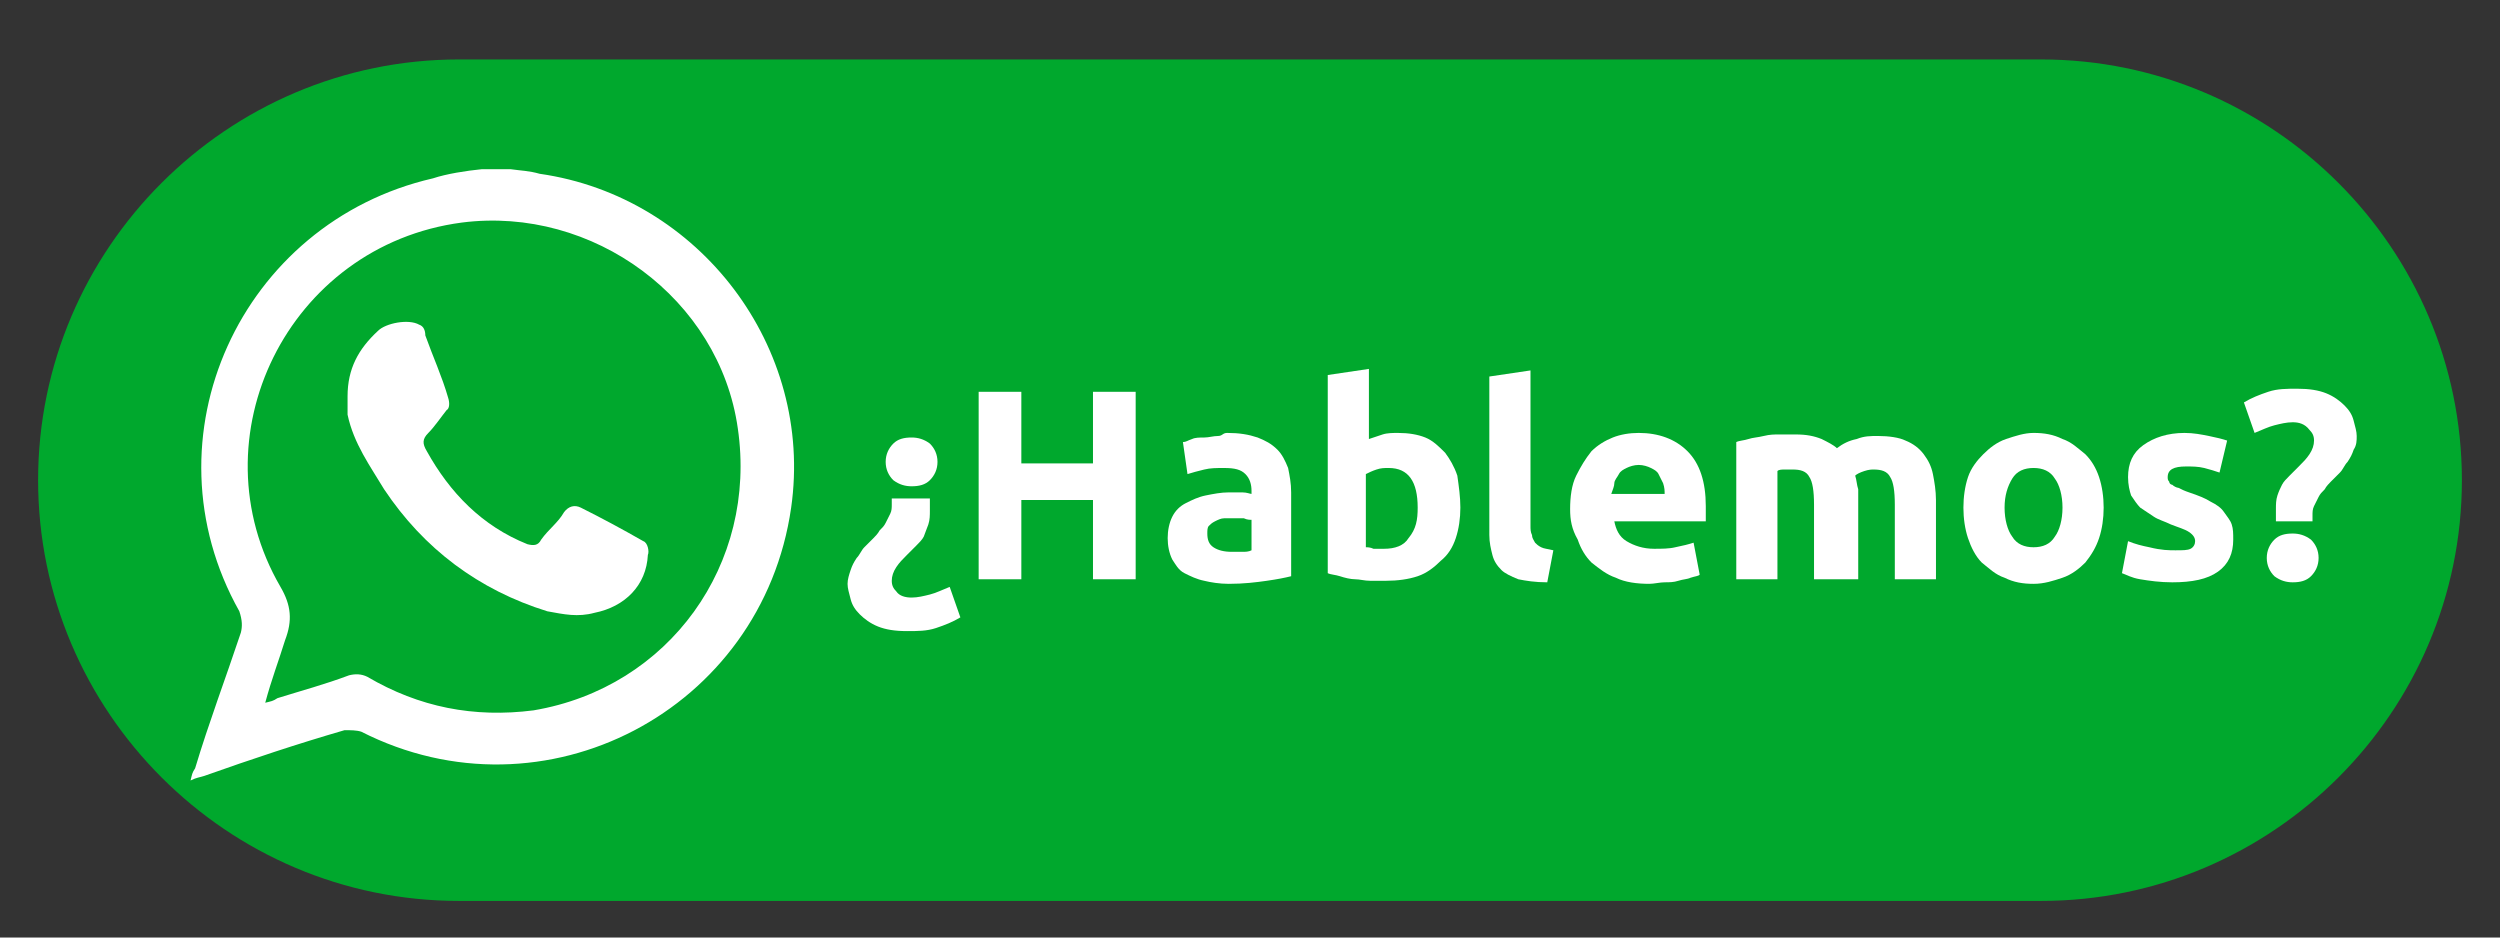 <?xml version="1.0" encoding="utf-8"?>
<!-- Generator: Adobe Illustrator 24.0.2, SVG Export Plug-In . SVG Version: 6.00 Build 0)  -->
<svg version="1.1" id="Capa_1" xmlns="http://www.w3.org/2000/svg" xmlns:xlink="http://www.w3.org/1999/xlink" x="0px" y="0px"
	 viewBox="0 0 164 61.5" style="enable-background:new 0 0 164 61.5;" xml:space="preserve">
<rect x="0" y="0" width="164" height="61.5" fill="#333333" stroke="none"/>
<style type="text/css">
	.st0{opacity:0.8;fill:#FFFFFF;enable-background:new    ;}
	.st1{fill:#00A82D;}
	.st2{fill:#FFFFFF;}
</style>
<path class="st0" d="M133.9,57.2H30.1C15.7,57.2,4,45.4,4,31.1l0,0C4,16.7,15.7,5,30.1,5h103.8C148.3,5,160,16.7,160,31.1l0,0
	C160,45.4,148.3,57.2,133.9,57.2z"/>
<path class="st1" d="M133.9,59.1H30.1c-15.2,0-27.6-12.4-27.6-27.6S14.9,3.9,30.1,3.9h103.8c15.2,0,27.6,12.4,27.6,27.6
	S149.1,59.1,133.9,59.1z"/>
<path class="st1" d="M30.1,6.9c-13.6,0-24.6,11-24.6,24.6s11,24.6,24.6,24.6h103.8c13.6,0,24.6-11,24.6-24.6s-11-24.6-24.6-24.6
	C133.9,6.9,30.1,6.9,30.1,6.9z"/>
<circle class="st1" cx="32.2" cy="31.5" r="20.8"/>
<g>
	<path class="st2" d="M31.6,11.1c0.7,0,1.2,0,1.9,0c0.7,0.1,1.2,0.1,1.9,0.3c10.5,1.5,18,11.4,16.5,21.9C50,46.6,35.7,54.1,23.7,48
		c-0.3-0.1-0.7-0.1-1.1-0.1c-3.1,0.9-6.1,1.9-9.2,3c-0.3,0.1-0.5,0.1-0.9,0.3c0.1-0.4,0.1-0.5,0.3-0.8c0.9-3,2-5.9,3-8.9
		c0.1-0.4,0.1-0.8-0.1-1.4c-6.4-11.4,0.1-25.5,12.7-28.4C29.3,11.4,30.6,11.2,31.6,11.1z M17.4,46.1c0.4-0.1,0.5-0.1,0.8-0.3
		c1.6-0.5,3.1-0.9,4.7-1.5c0.4-0.1,0.8-0.1,1.2,0.1c3.4,2,7,2.7,10.9,2.2c8.9-1.5,14.7-9.6,13.4-18.5c-1.2-8.5-9.5-14.6-18.1-13.5
		c-11.4,1.5-17.6,14.1-11.9,23.9c0.7,1.2,0.8,2.2,0.3,3.5C18.3,43.3,17.8,44.6,17.4,46.1z"/>
	<path class="st2" d="M22.8,26c0-1.8,0.7-3.1,2-4.3c0.5-0.5,2-0.8,2.7-0.4c0.3,0.1,0.4,0.4,0.4,0.7c0.5,1.4,1.1,2.7,1.5,4.1
		c0.1,0.3,0.1,0.7-0.1,0.8c-0.4,0.5-0.8,1.1-1.2,1.5c-0.4,0.4-0.4,0.7-0.1,1.2c1.5,2.7,3.6,4.9,6.6,6.1c0.4,0.1,0.7,0.1,0.9-0.3
		c0.5-0.7,1.1-1.1,1.5-1.8c0.3-0.4,0.7-0.5,1.1-0.3c1.4,0.7,2.7,1.4,4.1,2.2c0.3,0.1,0.4,0.7,0.3,0.9c-0.1,2-1.5,3.4-3.5,3.8
		c-1.1,0.3-2,0.1-3.1-0.1c-4.5-1.4-8.1-4.1-10.7-8c-0.9-1.5-2-3-2.4-4.9C22.8,26.8,22.8,26.4,22.8,26z"/>
</g>
<g>
	<path class="st2" d="M59.8,39.2c0.4,0,0.8-0.1,1.2-0.2c0.4-0.1,0.8-0.3,1.3-0.5l0.7,2c-0.5,0.3-1,0.5-1.6,0.7
		c-0.6,0.2-1.2,0.2-1.9,0.2c-0.8,0-1.4-0.1-1.9-0.3c-0.5-0.2-0.9-0.5-1.2-0.8c-0.3-0.3-0.5-0.6-0.6-1c-0.1-0.4-0.2-0.7-0.2-1
		c0-0.3,0.1-0.6,0.2-0.9c0.1-0.3,0.2-0.5,0.4-0.8c0.2-0.2,0.3-0.5,0.5-0.7c0.2-0.2,0.4-0.4,0.6-0.6c0.1-0.1,0.3-0.3,0.4-0.5
		c0.2-0.2,0.3-0.3,0.4-0.5c0.1-0.2,0.2-0.4,0.3-0.6c0.1-0.2,0.1-0.4,0.1-0.6c0,0,0-0.1,0-0.2c0-0.1,0-0.2,0-0.2H61
		c0,0.1,0,0.3,0,0.4c0,0.1,0,0.3,0,0.4c0,0.3,0,0.6-0.1,0.9c-0.1,0.3-0.2,0.5-0.3,0.8c-0.1,0.2-0.3,0.4-0.5,0.6
		c-0.2,0.2-0.4,0.4-0.6,0.6c-0.3,0.3-0.5,0.5-0.7,0.8c-0.2,0.3-0.3,0.6-0.3,0.9c0,0.3,0.1,0.5,0.3,0.7C59,39.1,59.4,39.2,59.8,39.2z
		 M58.1,30.3c0-0.5,0.2-0.9,0.5-1.2c0.3-0.3,0.7-0.4,1.2-0.4c0.4,0,0.8,0.1,1.2,0.4c0.3,0.3,0.5,0.7,0.5,1.2c0,0.5-0.2,0.9-0.5,1.2
		c-0.3,0.3-0.7,0.4-1.2,0.4c-0.4,0-0.8-0.1-1.2-0.4C58.3,31.2,58.1,30.8,58.1,30.3z"/>
	<path class="st2" d="M71.7,25.7h2.8V38h-2.8v-5.2H67V38h-2.8V25.7H67v4.7h4.7V25.7z"/>
	<path class="st2" d="M80.5,28.4c0.8,0,1.4,0.1,2,0.3c0.5,0.2,0.9,0.4,1.3,0.8c0.3,0.3,0.5,0.7,0.7,1.2c0.1,0.5,0.2,1,0.2,1.6v5.5
		c-0.4,0.1-0.9,0.2-1.6,0.3c-0.7,0.1-1.5,0.2-2.5,0.2c-0.6,0-1.2-0.1-1.6-0.2c-0.5-0.1-0.9-0.3-1.3-0.5c-0.4-0.2-0.6-0.6-0.8-0.9
		c-0.2-0.4-0.3-0.9-0.3-1.4c0-0.5,0.1-1,0.3-1.4c0.2-0.4,0.5-0.7,0.9-0.9c0.4-0.2,0.8-0.4,1.3-0.5c0.5-0.1,1-0.2,1.5-0.2
		c0.3,0,0.6,0,0.9,0c0.3,0,0.5,0.1,0.6,0.1v-0.2c0-0.4-0.1-0.8-0.4-1.1c-0.3-0.3-0.7-0.4-1.4-0.4c-0.5,0-0.9,0-1.3,0.1
		c-0.4,0.1-0.8,0.2-1.1,0.3l-0.3-2.1c0.2,0,0.3-0.1,0.6-0.2c0.2-0.1,0.5-0.1,0.8-0.1c0.3,0,0.6-0.1,0.9-0.1S80.2,28.4,80.5,28.4z
		 M80.8,36.2c0.3,0,0.5,0,0.7,0c0.2,0,0.4,0,0.6-0.1v-2c-0.1,0-0.3,0-0.5-0.1c-0.2,0-0.4,0-0.6,0c-0.3,0-0.5,0-0.7,0
		c-0.2,0-0.4,0.1-0.6,0.2c-0.2,0.1-0.3,0.2-0.4,0.3c-0.1,0.1-0.1,0.3-0.1,0.5c0,0.4,0.1,0.7,0.4,0.9C79.9,36.1,80.3,36.2,80.8,36.2z
		"/>
	<path class="st2" d="M95.8,33.3c0,0.7-0.1,1.4-0.3,2c-0.2,0.6-0.5,1.1-1,1.5c-0.4,0.4-0.9,0.8-1.5,1s-1.3,0.3-2.1,0.3
		c-0.3,0-0.7,0-1,0c-0.4,0-0.7-0.1-1-0.1c-0.3,0-0.7-0.1-1-0.2c-0.3-0.1-0.6-0.1-0.8-0.2v-13l2.7-0.4v4.6c0.3-0.1,0.6-0.2,0.9-0.3
		c0.3-0.1,0.7-0.1,1-0.1c0.7,0,1.3,0.1,1.8,0.3c0.5,0.2,0.9,0.6,1.3,1c0.3,0.4,0.6,0.9,0.8,1.5C95.7,31.9,95.8,32.6,95.8,33.3z
		 M93,33.3c0-1.7-0.6-2.6-1.9-2.6c-0.3,0-0.5,0-0.8,0.1c-0.3,0.1-0.5,0.2-0.7,0.3v4.8c0.1,0,0.3,0,0.5,0.1c0.2,0,0.4,0,0.7,0
		c0.7,0,1.3-0.2,1.6-0.7C92.9,34.7,93,34.1,93,33.3z"/>
	<path class="st2" d="M101.5,38.2c-0.8,0-1.4-0.1-1.9-0.2c-0.5-0.2-0.9-0.4-1.1-0.6c-0.3-0.3-0.5-0.6-0.6-1
		c-0.1-0.4-0.2-0.8-0.2-1.3V24.7l2.7-0.4v10.2c0,0.2,0,0.4,0.1,0.6c0,0.2,0.1,0.3,0.2,0.5c0.1,0.1,0.2,0.2,0.4,0.3
		c0.2,0.1,0.4,0.1,0.8,0.2L101.5,38.2z"/>
	<path class="st2" d="M103,33.4c0-0.8,0.1-1.6,0.4-2.2c0.3-0.6,0.6-1.1,1-1.6c0.4-0.4,0.9-0.7,1.4-0.9c0.5-0.2,1.1-0.3,1.7-0.3
		c1.3,0,2.4,0.4,3.2,1.2c0.8,0.8,1.2,2,1.2,3.6c0,0.2,0,0.3,0,0.5c0,0.2,0,0.3,0,0.5h-6c0.1,0.5,0.3,1,0.8,1.3
		c0.5,0.3,1.1,0.5,1.8,0.5c0.5,0,1,0,1.4-0.1c0.5-0.1,0.9-0.2,1.2-0.3l0.4,2.1c-0.1,0.1-0.3,0.1-0.6,0.2c-0.2,0.1-0.5,0.1-0.8,0.2
		c-0.3,0.1-0.6,0.1-0.9,0.1c-0.3,0-0.7,0.1-1,0.1c-0.8,0-1.6-0.1-2.2-0.4c-0.6-0.2-1.1-0.6-1.6-1c-0.4-0.4-0.7-0.9-0.9-1.5
		C103.1,34.7,103,34.1,103,33.4z M109.2,32.4c0-0.2,0-0.4-0.1-0.7c-0.1-0.2-0.2-0.4-0.3-0.6c-0.1-0.2-0.3-0.3-0.5-0.4
		c-0.2-0.1-0.5-0.2-0.8-0.2c-0.3,0-0.6,0.1-0.8,0.2s-0.4,0.2-0.5,0.4c-0.1,0.2-0.3,0.4-0.3,0.6s-0.1,0.4-0.2,0.7H109.2z"/>
	<path class="st2" d="M119,33.1c0-0.9-0.1-1.5-0.3-1.8c-0.2-0.4-0.6-0.5-1.1-0.5c-0.2,0-0.3,0-0.5,0c-0.2,0-0.4,0-0.5,0.1V38h-2.7
		v-9c0.2-0.1,0.5-0.1,0.8-0.2s0.6-0.1,1-0.2s0.7-0.1,1-0.1c0.4,0,0.7,0,1.1,0c0.7,0,1.2,0.1,1.7,0.3c0.4,0.2,0.8,0.4,1,0.6
		c0.4-0.3,0.8-0.5,1.3-0.6c0.5-0.2,0.9-0.2,1.4-0.2c0.7,0,1.4,0.1,1.8,0.3c0.5,0.2,0.9,0.5,1.2,0.9c0.3,0.4,0.5,0.8,0.6,1.3
		c0.1,0.5,0.2,1.1,0.2,1.7V38h-2.7v-4.9c0-0.9-0.1-1.5-0.3-1.8c-0.2-0.4-0.6-0.5-1.1-0.5c-0.1,0-0.3,0-0.6,0.1
		c-0.3,0.1-0.5,0.2-0.6,0.3c0.1,0.3,0.1,0.6,0.2,0.9c0,0.3,0,0.6,0,1V38H119V33.1z"/>
	<path class="st2" d="M138,33.3c0,0.7-0.1,1.4-0.3,2c-0.2,0.6-0.5,1.1-0.9,1.6c-0.4,0.4-0.9,0.8-1.5,1c-0.6,0.2-1.2,0.4-1.9,0.4
		c-0.7,0-1.3-0.1-1.9-0.4c-0.6-0.2-1-0.6-1.5-1c-0.4-0.4-0.7-1-0.9-1.6c-0.2-0.6-0.3-1.3-0.3-2c0-0.7,0.1-1.4,0.3-2
		c0.2-0.6,0.6-1.1,1-1.5c0.4-0.4,0.9-0.8,1.5-1c0.6-0.2,1.2-0.4,1.8-0.4c0.7,0,1.3,0.1,1.9,0.4c0.6,0.2,1,0.6,1.5,1
		c0.4,0.4,0.7,0.9,0.9,1.5C137.9,31.9,138,32.6,138,33.3z M135.3,33.3c0-0.8-0.2-1.5-0.5-1.9c-0.3-0.5-0.8-0.7-1.4-0.7
		s-1.1,0.2-1.4,0.7c-0.3,0.5-0.5,1.1-0.5,1.9c0,0.8,0.2,1.5,0.5,1.9c0.3,0.5,0.8,0.7,1.4,0.7s1.1-0.2,1.4-0.7
		C135.1,34.8,135.3,34.1,135.3,33.3z"/>
	<path class="st2" d="M142.7,36.1c0.5,0,0.8,0,1-0.1c0.2-0.1,0.3-0.3,0.3-0.5c0-0.2-0.1-0.4-0.4-0.6c-0.3-0.2-0.7-0.3-1.2-0.5
		c-0.4-0.2-0.8-0.3-1.1-0.5c-0.3-0.2-0.6-0.4-0.9-0.6c-0.2-0.2-0.4-0.5-0.6-0.8c-0.1-0.3-0.2-0.7-0.2-1.2c0-0.9,0.3-1.6,1-2.1
		c0.7-0.5,1.6-0.8,2.7-0.8c0.6,0,1.1,0.1,1.6,0.2c0.5,0.1,0.9,0.2,1.2,0.3l-0.5,2.1c-0.3-0.1-0.6-0.2-1-0.3
		c-0.4-0.1-0.8-0.1-1.2-0.1c-0.8,0-1.2,0.2-1.2,0.7c0,0.1,0,0.2,0.1,0.3c0,0.1,0.1,0.2,0.2,0.2c0.1,0.1,0.3,0.2,0.4,0.2
		c0.2,0.1,0.4,0.2,0.7,0.3c0.6,0.2,1.1,0.4,1.4,0.6c0.4,0.2,0.7,0.4,0.9,0.7s0.4,0.5,0.5,0.8c0.1,0.3,0.1,0.6,0.1,1
		c0,0.9-0.3,1.6-1,2.1c-0.7,0.5-1.7,0.7-3,0.7c-0.8,0-1.5-0.1-2.1-0.2c-0.6-0.1-0.9-0.3-1.2-0.4l0.4-2.1c0.5,0.2,0.9,0.3,1.4,0.4
		C141.8,36.1,142.3,36.1,142.7,36.1z"/>
	<path class="st2" d="M150.4,27.7c-0.4,0-0.8,0.1-1.2,0.2c-0.4,0.1-0.8,0.3-1.3,0.5l-0.7-2c0.5-0.3,1-0.5,1.6-0.7
		c0.6-0.2,1.2-0.2,1.9-0.2c0.8,0,1.4,0.1,1.9,0.3c0.5,0.2,0.9,0.5,1.2,0.8c0.3,0.3,0.5,0.6,0.6,1c0.1,0.4,0.2,0.7,0.2,1
		c0,0.3,0,0.6-0.2,0.9c-0.1,0.3-0.2,0.5-0.4,0.8c-0.2,0.2-0.3,0.5-0.5,0.7c-0.2,0.2-0.4,0.4-0.6,0.6c-0.1,0.1-0.3,0.3-0.4,0.5
		c-0.2,0.2-0.3,0.3-0.4,0.5c-0.1,0.2-0.2,0.4-0.3,0.6c-0.1,0.2-0.1,0.4-0.1,0.6c0,0,0,0.1,0,0.2s0,0.2,0,0.2h-2.4c0-0.1,0-0.3,0-0.4
		c0-0.1,0-0.3,0-0.4c0-0.3,0-0.6,0.1-0.9c0.1-0.3,0.2-0.5,0.3-0.7c0.1-0.2,0.3-0.4,0.5-0.6c0.2-0.2,0.4-0.4,0.6-0.6
		c0.3-0.3,0.5-0.5,0.7-0.8c0.2-0.3,0.3-0.6,0.3-0.9c0-0.3-0.1-0.5-0.3-0.7C151.2,27.8,150.8,27.7,150.4,27.7z M152.1,36.6
		c0,0.5-0.2,0.9-0.5,1.2c-0.3,0.3-0.7,0.4-1.2,0.4c-0.4,0-0.8-0.1-1.2-0.4c-0.3-0.3-0.5-0.7-0.5-1.2c0-0.5,0.2-0.9,0.5-1.2
		s0.7-0.4,1.2-0.4c0.4,0,0.8,0.1,1.2,0.4C151.9,35.7,152.1,36.1,152.1,36.6z"/>
</g>
</svg>
